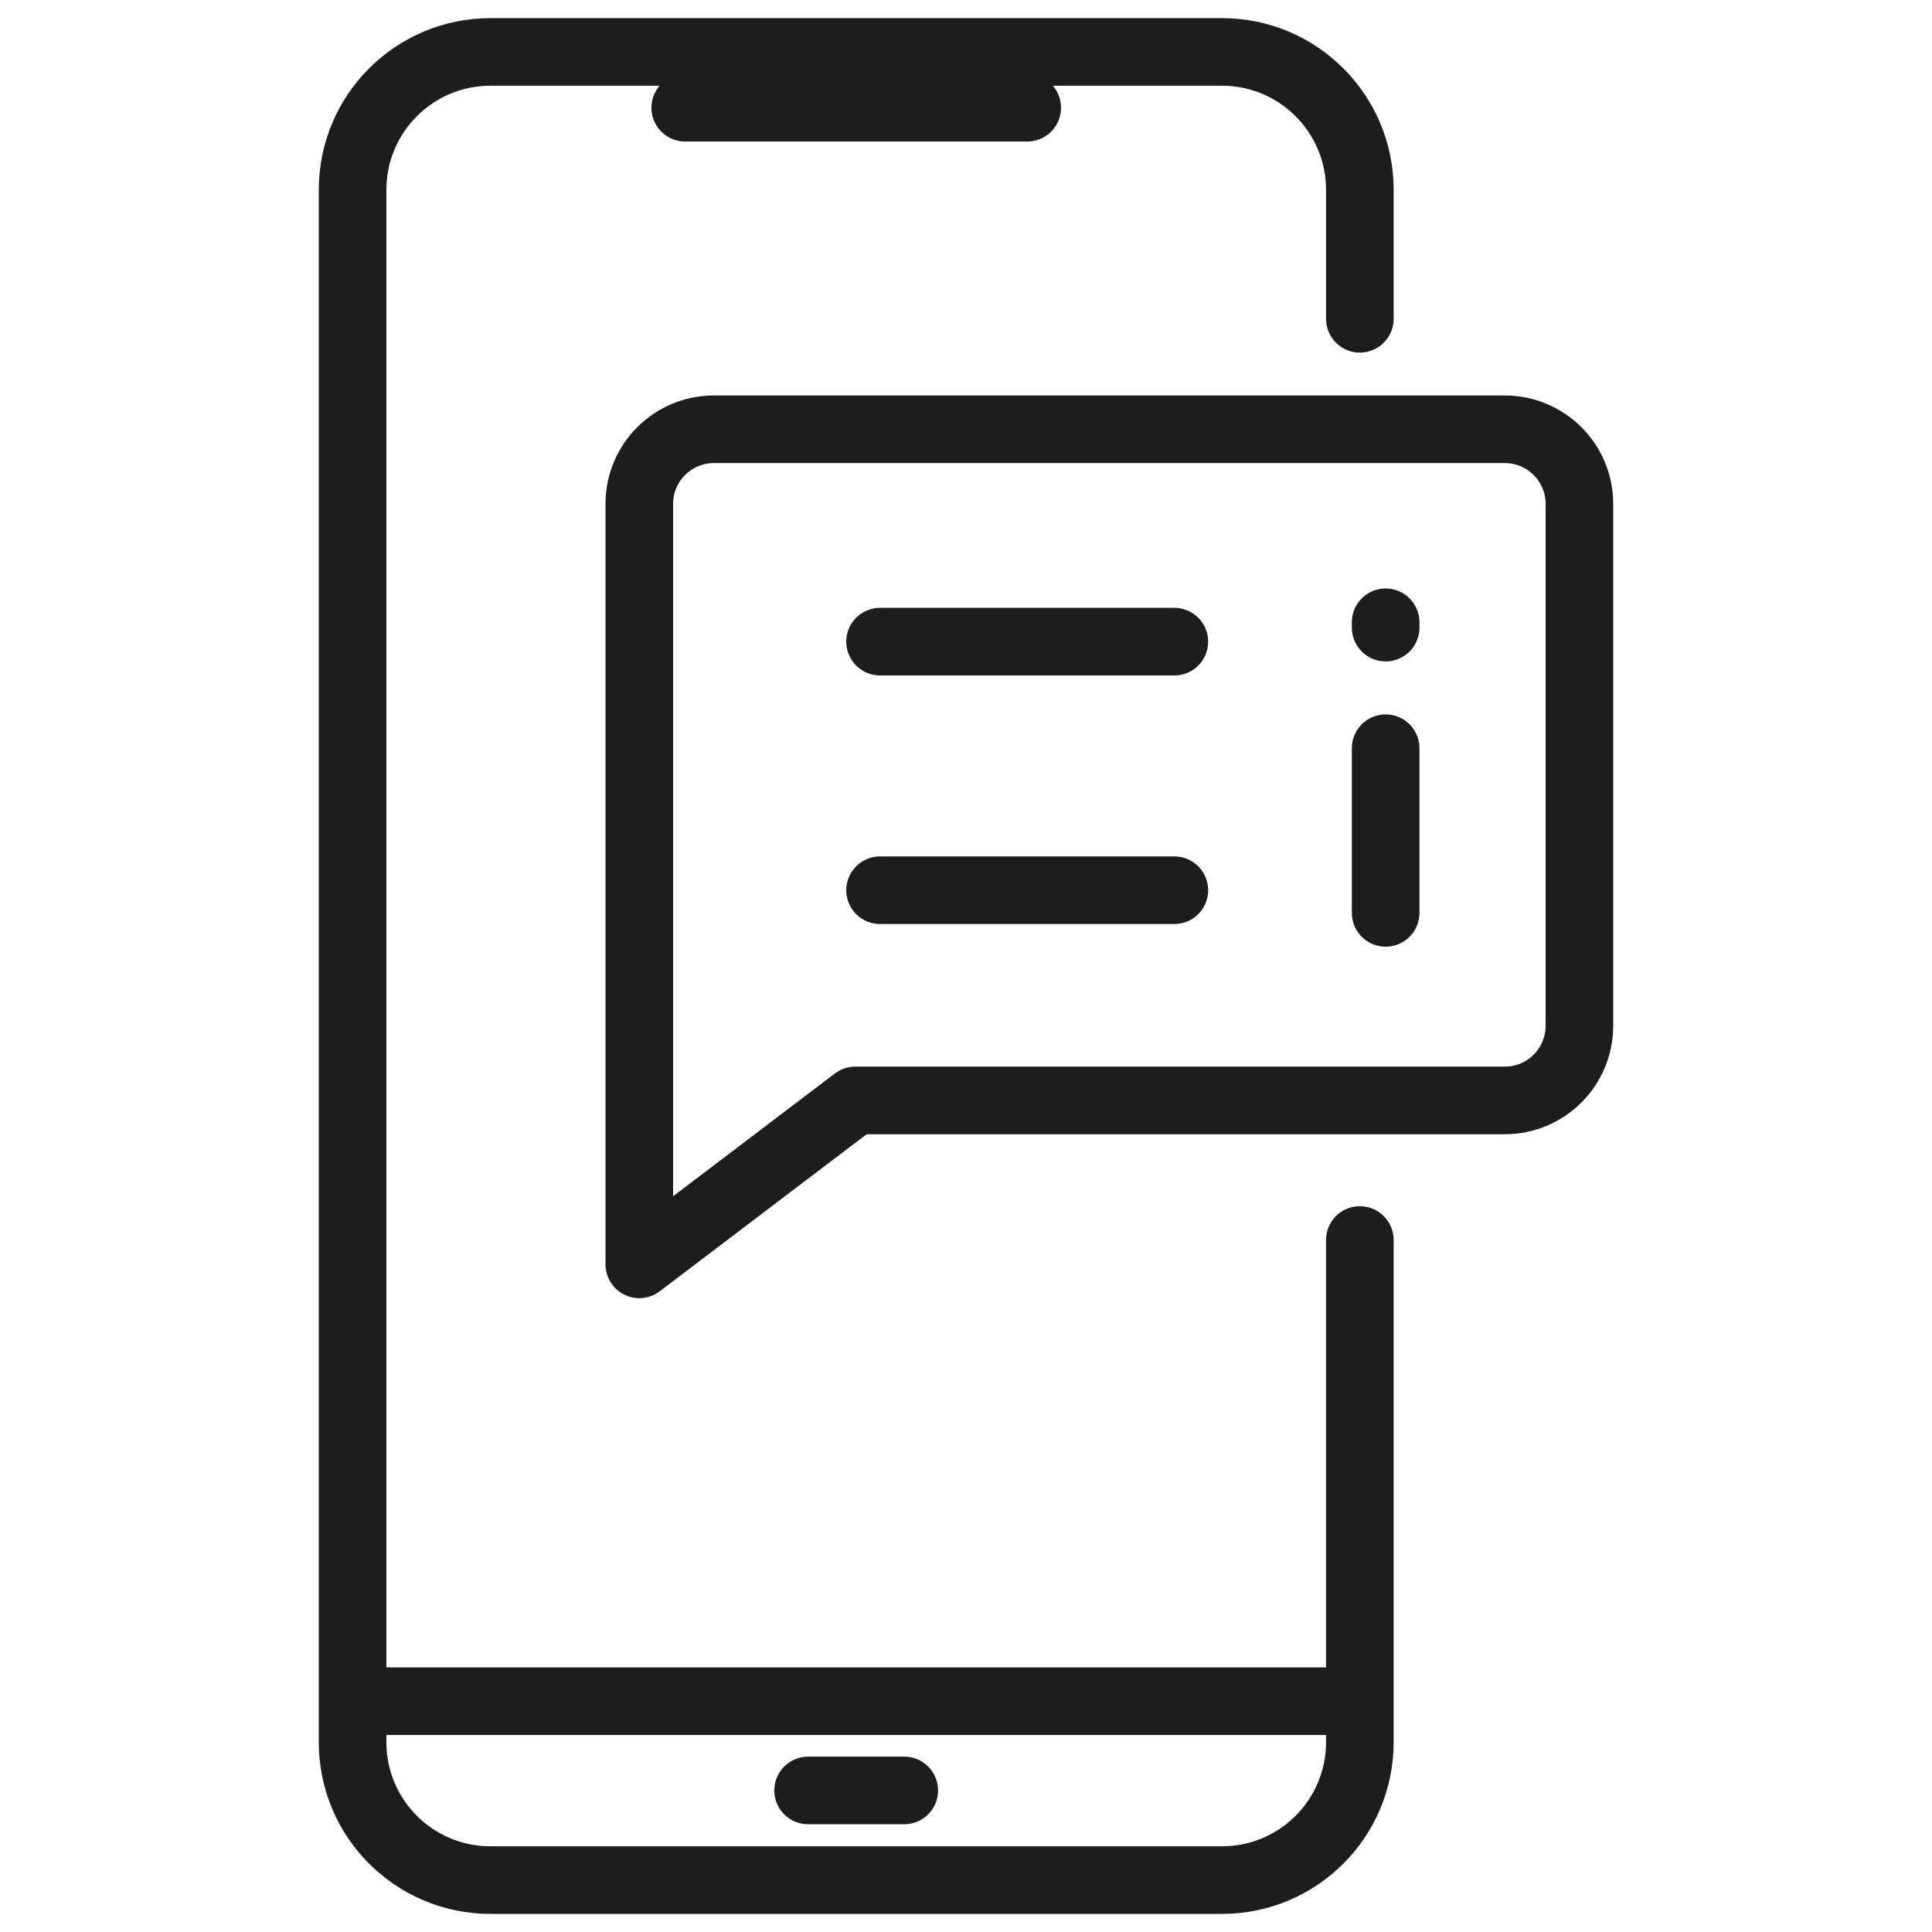 <svg viewBox="0 0 600 600" xmlns:xlink="http://www.w3.org/1999/xlink" xmlns="http://www.w3.org/2000/svg" id="Layer_1"><defs><clipPath id="clippath"><rect fill="none" height="588.747" width="401.992" y="5.627" x="99.004"></rect></clipPath></defs><g clip-path="url(#clippath)"><path stroke-width="20.994" stroke-linejoin="round" stroke-linecap="round" stroke="#1d1d1b" fill="none" d="M430.324,194.916v-1.664M430.324,283.502v-51.141M364.704,276.465h-91.392M364.704,199.267h-91.392M467.318,133.314h-245.598c-12.815,0-23.181,10.366-23.181,23.157v236.183l67.07-50.903h201.709c12.791,0,23.181-10.366,23.181-23.181v-162.1c0-12.791-10.39-23.157-23.181-23.157ZM422.312,528.316H113.78M212.804,33.458h106.204M250.964,556.038h29.862M422.312,385.094v155.966c0,23.656-19.163,42.819-42.819,42.819h-227.173c-23.656,0-42.819-19.163-42.819-42.819V58.945c0-23.656,19.163-42.819,42.819-42.819h227.173c23.656,0,42.819,19.163,42.819,42.819v40.061"></path></g></svg>